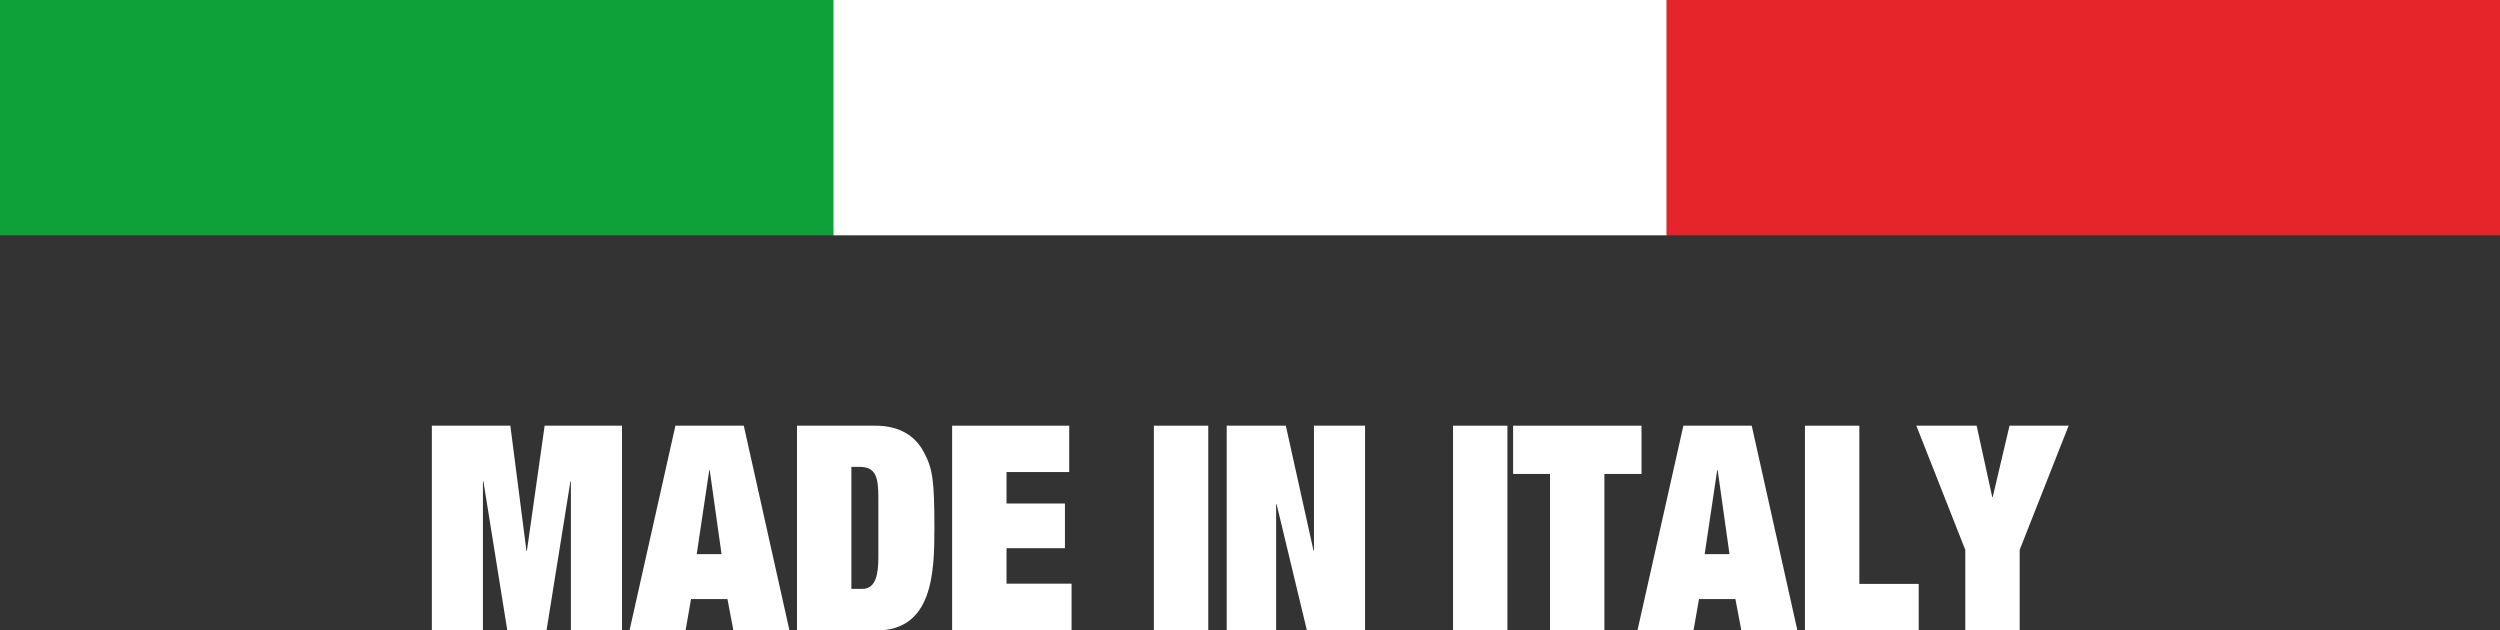 <?xml version="1.0" encoding="UTF-8"?>
<svg id="Livello_2" data-name="Livello 2" xmlns="http://www.w3.org/2000/svg" viewBox="0 0 105.71 26.65">
  <rect x="0" y="0" width="105.71" height="26.65" fill="#333333" stroke="none"/>
  <defs>
    <style>
      .cls-1 {
        fill: #0ea139;
      }

      .cls-1, .cls-2, .cls-3 {
        stroke-width: 0px;
      }

      .cls-2 {
        fill: #fff;
      }

      .cls-3 {
        fill: #e5252a;
      }
    </style>
  </defs>
  <g id="Livello_1-2" data-name="Livello 1">
    <g>
      <g>
        <path class="cls-2" d="M18.24,18h3.34l.68,5.29h.02l.75-5.29h3.27v8.65h-2.16v-6.3h-.02l-1.01,6.3h-1.66l-1.01-6.3h-.02v6.3h-2.16v-8.65Z"/>
        <path class="cls-2" d="M30.76,25.33h-1.54l-.23,1.32h-2.37l1.94-8.65h2.89l1.93,8.65h-2.37l-.25-1.32ZM30.01,19.88h-.02l-.53,3.55h1.05l-.5-3.55Z"/>
        <path class="cls-2" d="M33.7,18h3.31c1.02,0,1.69.42,2.06,1.13.36.68.44,1.14.44,3.2,0,1.89-.07,4.33-2.46,4.33h-3.35v-8.65ZM36,24.9h.47c.58,0,.67-.67.67-1.32v-2.52c0-.87-.09-1.32-.81-1.32h-.33v5.16Z"/>
        <path class="cls-2" d="M40.26,18h4.95v1.96h-2.65v1.33h2.47v1.89h-2.47v1.5h2.75v1.96h-5.05v-8.65Z"/>
        <path class="cls-2" d="M48.79,18h2.3v8.65h-2.3v-8.65Z"/>
        <path class="cls-2" d="M55.56,18h2.16v8.65h-2.46l-1.28-5.33h-.02v5.33h-2.09v-8.65h2.5l1.17,5.28h.02v-5.28Z"/>
        <path class="cls-2" d="M61.44,18h2.3v8.65h-2.3v-8.65Z"/>
        <path class="cls-2" d="M63.98,18h5.43v2.04h-1.57v6.62h-2.3v-6.62h-1.56v-2.04Z"/>
        <path class="cls-2" d="M73.38,25.33h-1.54l-.23,1.32h-2.37l1.94-8.65h2.89l1.93,8.65h-2.37l-.25-1.32ZM72.63,19.88h-.02l-.53,3.55h1.05l-.5-3.55Z"/>
        <path class="cls-2" d="M76.32,18h2.3v6.69h2.51v1.96h-4.81v-8.65Z"/>
        <path class="cls-2" d="M84.97,18h2.5l-2.07,5.25v3.4h-2.3v-3.4l-2.07-5.25h2.55l.66,3.02h.02l.71-3.02Z"/>
      </g>
      <g>
        <rect class="cls-1" width="35.24" height="9.95"/>
        <rect class="cls-2" x="35.24" width="35.24" height="9.95"/>
        <rect class="cls-3" x="70.47" width="35.24" height="9.95"/>
      </g>
    </g>
  </g>
</svg>